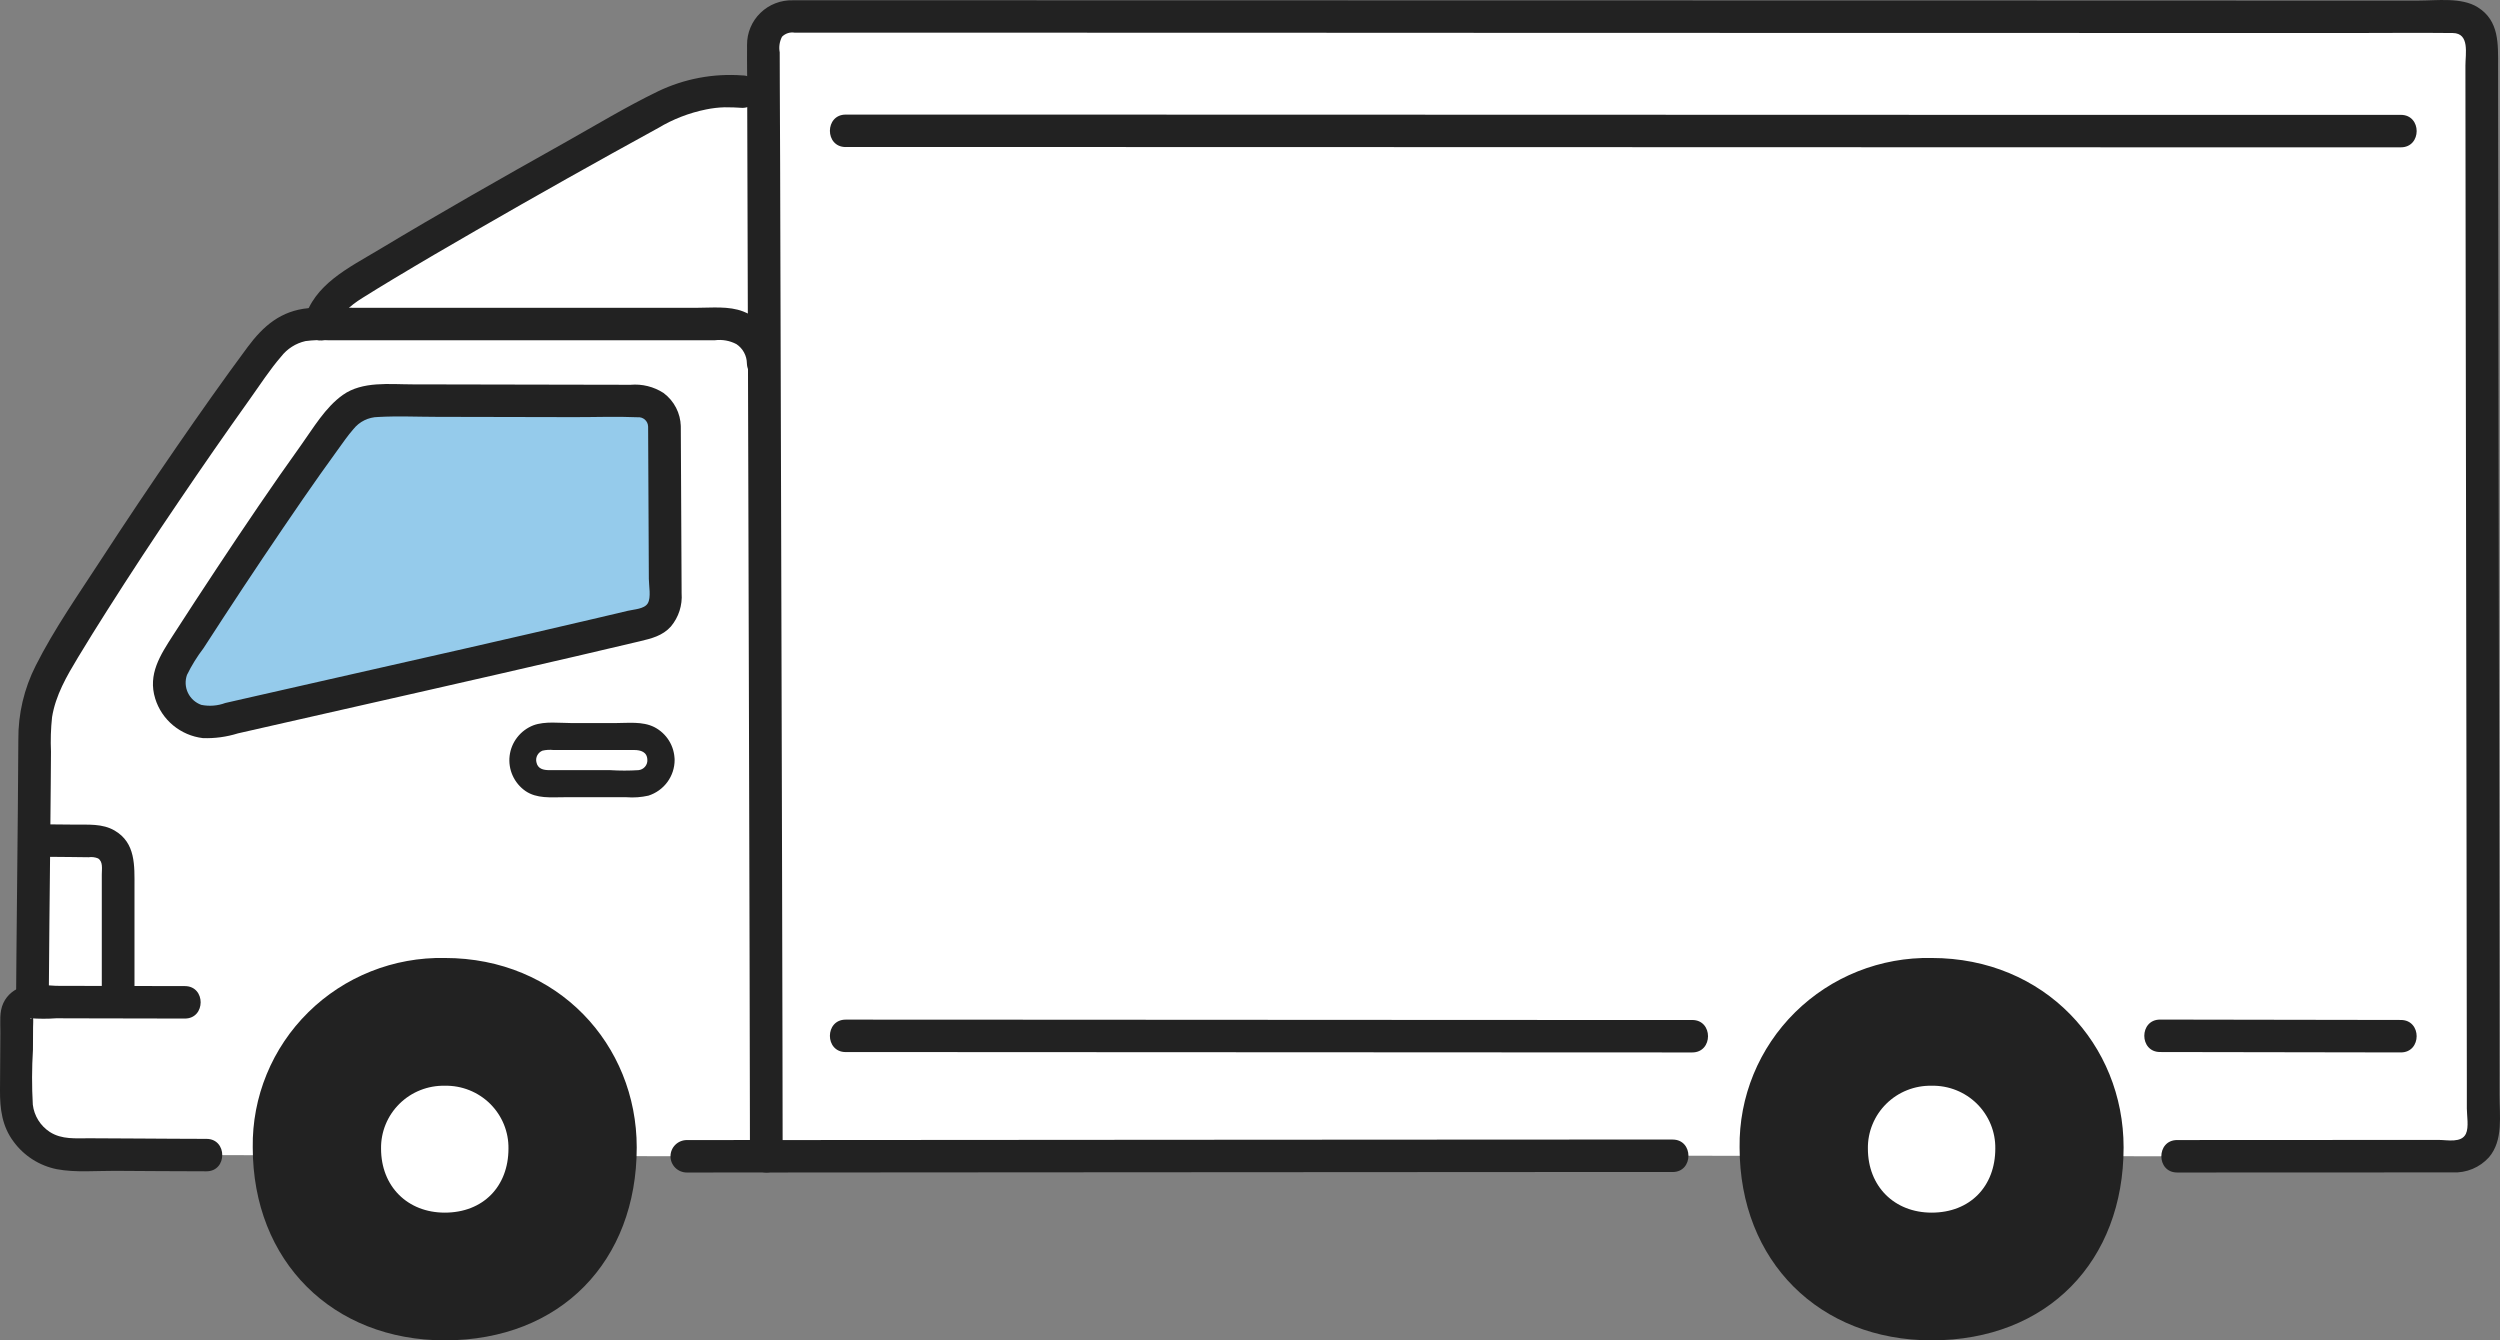 <svg width="166" height="89" viewBox="0 0 166 89" fill="none" xmlns="http://www.w3.org/2000/svg">
<rect x="0" y="0" width="166" height="89" fill="#808080" stroke="none"/>
<path d="M50.788 38.483C50.774 33.59 50.761 28.704 50.748 24.125C50.706 24.125 50.683 24.125 50.683 24.125C50.681 23.431 50.4 22.766 49.904 22.277C49.408 21.788 48.736 21.514 48.037 21.516H20.972C20.381 21.502 19.794 21.617 19.253 21.852C18.578 22.202 17.999 22.711 17.568 23.335C13.679 28.559 7.311 37.937 3.814 43.826C2.901 45.219 2.381 46.829 2.307 48.489C2.284 54.175 2.202 59.415 2.152 66.543C2.023 66.524 1.892 66.532 1.767 66.568C1.642 66.604 1.526 66.666 1.428 66.751C1.329 66.835 1.25 66.939 1.196 67.057C1.142 67.174 1.114 67.302 1.114 67.431C1.111 68.995 1.095 70.766 1.082 73.043C1.08 73.514 1.171 73.982 1.351 74.418C1.53 74.855 1.795 75.252 2.129 75.588C2.463 75.923 2.861 76.189 3.299 76.372C3.737 76.555 4.207 76.65 4.682 76.652C8.413 76.669 13.13 76.697 13.71 76.697L45.606 76.776C46.385 76.776 47.845 76.776 50.875 76.773C50.878 72.998 50.833 55.728 50.788 38.483Z" fill="white"/>
<path d="M29.908 15.037C27.135 16.645 24.716 18.087 23.197 19.055C22.25 19.591 21.553 20.475 21.256 21.516C27.804 21.516 42.213 21.516 48.037 21.516C48.736 21.514 49.408 21.788 49.904 22.277C50.4 22.767 50.68 23.432 50.683 24.126H50.748C50.728 17.006 50.709 10.637 50.696 6.18L49.301 6.084C48.704 6.038 48.105 6.038 47.508 6.084C46.156 6.207 44.847 6.618 43.67 7.289C39.681 9.462 34.343 12.463 29.908 15.037Z" fill="white"/>
<path d="M144.561 76.777C147.694 76.777 152.566 76.769 163.076 76.771C163.555 76.771 164.015 76.582 164.355 76.245C164.694 75.908 164.885 75.451 164.885 74.975C164.874 56.602 164.798 19.369 164.787 2.908C164.787 2.673 164.74 2.44 164.649 2.222C164.559 2.005 164.426 1.807 164.258 1.641C164.09 1.475 163.891 1.343 163.672 1.253C163.453 1.163 163.218 1.117 162.981 1.117C149.294 1.117 65.876 1.097 52.493 1.095C52.255 1.094 52.02 1.141 51.801 1.231C51.581 1.321 51.382 1.453 51.214 1.62C51.046 1.787 50.913 1.985 50.823 2.203C50.732 2.421 50.686 2.655 50.687 2.89C50.726 16.673 50.879 69.801 50.877 76.775C65.502 76.764 106.691 76.737 111.058 76.74" fill="white"/>
<path d="M128.258 63.61C126.582 63.577 124.916 63.879 123.359 64.498C121.802 65.117 120.387 66.041 119.198 67.214C118.008 68.388 117.069 69.787 116.435 71.328C115.801 72.869 115.487 74.521 115.509 76.186C115.509 83.773 120.832 88.999 128.258 88.999C135.971 88.999 141.007 83.725 141.007 76.186C141.007 69.359 135.769 63.61 128.258 63.61Z" fill="#222222"/>
<path d="M128.258 72.093C127.702 72.082 127.149 72.182 126.632 72.388C126.115 72.593 125.646 72.9 125.251 73.29C124.856 73.679 124.545 74.144 124.335 74.655C124.124 75.167 124.02 75.715 124.028 76.268C124.028 78.785 125.794 80.519 128.259 80.519C130.817 80.519 132.488 78.769 132.488 76.268C132.497 75.715 132.393 75.167 132.183 74.655C131.973 74.143 131.661 73.678 131.267 73.288C130.872 72.899 130.402 72.592 129.885 72.386C129.368 72.181 128.815 72.081 128.258 72.093Z" fill="white"/>
<path d="M29.532 63.61C27.855 63.577 26.189 63.878 24.632 64.498C23.076 65.117 21.66 66.04 20.471 67.214C19.281 68.387 18.341 69.786 17.708 71.328C17.074 72.869 16.759 74.521 16.782 76.186C16.782 83.773 22.104 88.999 29.531 88.999C37.243 88.999 42.279 83.725 42.279 76.186C42.279 69.359 37.042 63.61 29.532 63.61Z" fill="#222222"/>
<path d="M29.532 72.093C28.976 72.082 28.422 72.182 27.906 72.388C27.389 72.593 26.92 72.9 26.525 73.29C26.13 73.679 25.819 74.144 25.608 74.655C25.398 75.167 25.294 75.715 25.302 76.268C25.302 78.785 27.068 80.519 29.532 80.519C32.091 80.519 33.762 78.769 33.762 76.268C33.771 75.715 33.667 75.167 33.457 74.655C33.247 74.143 32.935 73.678 32.541 73.288C32.146 72.899 31.676 72.592 31.159 72.386C30.642 72.181 30.089 72.081 29.532 72.093Z" fill="white"/>
<path d="M44.119 28.311C44.117 27.863 43.936 27.435 43.617 27.12C43.297 26.805 42.865 26.628 42.415 26.628C37.372 26.622 30.002 26.598 25.561 26.598C24.94 26.571 24.321 26.673 23.742 26.897C23.095 27.266 22.55 27.789 22.157 28.418C19.516 31.951 15.169 38.427 11.654 43.934C11.373 44.373 11.231 44.885 11.244 45.405C11.257 45.925 11.426 46.429 11.729 46.853C12.032 47.278 12.455 47.603 12.944 47.788C13.434 47.974 13.968 48.01 14.479 47.893C23.608 45.807 35.444 43.16 42.905 41.372C43.269 41.285 43.592 41.078 43.822 40.786C44.052 40.493 44.176 40.132 44.174 39.761C44.157 36.236 44.132 30.988 44.119 28.311Z" fill="#95CBEB"/>
<path d="M3.239 66.302C3.263 62.977 3.294 59.653 3.331 56.328C3.346 54.899 3.359 53.469 3.37 52.04C3.376 51.332 3.381 50.624 3.385 49.916C3.351 49.15 3.375 48.382 3.457 47.619C3.691 46.165 4.427 44.901 5.176 43.658C5.809 42.611 6.455 41.57 7.114 40.535C8.662 38.095 10.249 35.679 11.876 33.288C13.417 31.009 14.987 28.75 16.585 26.508C17.261 25.566 17.904 24.557 18.665 23.68C19.067 23.159 19.64 22.794 20.284 22.648C20.785 22.583 21.29 22.564 21.794 22.593H47.465C47.959 22.529 48.46 22.619 48.9 22.851C49.111 22.992 49.284 23.181 49.404 23.404C49.525 23.625 49.59 23.873 49.593 24.125C49.638 25.509 51.809 25.517 51.763 24.125C51.752 23.378 51.516 22.651 51.086 22.037C50.655 21.424 50.05 20.951 49.348 20.681C48.388 20.31 47.264 20.438 46.25 20.438H23.544C22.534 20.438 21.49 20.366 20.483 20.461C18.655 20.632 17.487 21.635 16.436 23.053C14.826 25.224 13.271 27.436 11.736 29.66C10.021 32.147 8.339 34.657 6.691 37.189C5.209 39.47 3.601 41.762 2.375 44.192C1.6 45.718 1.203 47.405 1.218 49.114C1.211 50.65 1.2 52.185 1.185 53.721C1.156 56.979 1.119 60.236 1.09 63.493C1.082 64.429 1.075 65.365 1.068 66.301C1.058 67.688 3.229 67.689 3.239 66.301V66.302Z" fill="#222222"/>
<path d="M45.204 28.311C45.196 27.879 45.088 27.455 44.889 27.071C44.69 26.686 44.406 26.352 44.058 26.093C43.409 25.673 42.637 25.482 41.866 25.55C40.276 25.548 38.687 25.545 37.097 25.541C33.862 25.534 30.627 25.528 27.392 25.522C25.873 25.522 24.071 25.297 22.765 26.223C21.602 27.047 20.809 28.414 19.991 29.557C18.074 32.232 16.232 34.961 14.415 37.705C13.428 39.195 12.45 40.692 11.482 42.194C10.641 43.501 9.805 44.773 10.306 46.387C10.521 47.082 10.934 47.7 11.496 48.165C12.059 48.631 12.745 48.925 13.472 49.011C14.26 49.038 15.046 48.932 15.798 48.696L18.191 48.152C24.889 46.629 31.591 45.123 38.282 43.568C39.684 43.242 41.086 42.912 42.488 42.58C43.257 42.397 43.996 42.216 44.544 41.604C45.064 40.984 45.32 40.188 45.259 39.383C45.244 36.285 45.229 33.187 45.214 30.09C45.211 29.498 45.208 28.906 45.205 28.313C45.199 26.927 43.028 26.924 43.035 28.313C43.047 30.974 43.06 33.634 43.073 36.295C43.076 37.007 43.079 37.719 43.083 38.431C43.083 38.886 43.246 39.678 43.009 40.066C42.779 40.441 42.092 40.461 41.693 40.556C41.064 40.705 40.434 40.854 39.805 41.002C33.799 42.413 27.78 43.77 21.763 45.132C20.23 45.48 18.697 45.828 17.165 46.176L14.962 46.678C14.453 46.868 13.899 46.911 13.366 46.804C12.975 46.663 12.656 46.375 12.478 46.002C12.3 45.629 12.278 45.202 12.416 44.813C12.722 44.188 13.089 43.595 13.512 43.042C13.95 42.361 14.391 41.683 14.834 41.006C16.566 38.354 18.331 35.724 20.128 33.115C20.881 32.027 21.642 30.945 22.421 29.875C22.76 29.41 23.087 28.926 23.467 28.494C23.663 28.247 23.912 28.046 24.195 27.907C24.479 27.768 24.79 27.693 25.106 27.688C26.404 27.615 27.721 27.677 29.02 27.679C30.508 27.681 31.997 27.684 33.485 27.688L38.098 27.698C39.507 27.701 40.929 27.645 42.337 27.706C42.423 27.698 42.51 27.707 42.592 27.733C42.675 27.76 42.751 27.803 42.816 27.859C42.881 27.916 42.934 27.985 42.972 28.063C43.009 28.14 43.03 28.225 43.033 28.311C43.102 29.691 45.274 29.699 45.204 28.311Z" fill="#222222"/>
<path d="M144.561 77.855C149.562 77.855 154.564 77.853 159.565 77.849C160.659 77.849 161.755 77.855 162.85 77.849C163.303 77.87 163.755 77.791 164.173 77.618C164.591 77.444 164.965 77.18 165.267 76.844C166.229 75.711 165.969 74.09 165.967 72.708C165.966 69.994 165.963 67.281 165.959 64.567C165.952 58.195 165.942 51.824 165.932 45.452C165.922 38.743 165.911 32.034 165.9 25.325C165.891 19.518 165.883 13.712 165.876 7.906C165.876 6.742 165.875 5.578 165.873 4.414C165.873 2.937 165.963 1.384 164.523 0.483C163.444 -0.194 161.815 0.039 160.576 0.039H151.704L139.273 0.034L124.517 0.031L108.484 0.028L92.4 0.025L77.494 0.022L64.81 0.019H55.584C54.604 0.019 53.623 0.01 52.645 0.019C52.247 0.008 51.851 0.077 51.481 0.221C51.111 0.365 50.774 0.582 50.49 0.859C50.206 1.135 49.981 1.466 49.829 1.831C49.677 2.196 49.6 2.587 49.604 2.982C49.596 3.658 49.608 4.335 49.61 5.011C49.621 8.932 49.632 12.853 49.644 16.774L49.689 32.28C49.704 37.771 49.719 43.261 49.734 48.752C49.747 53.707 49.759 58.663 49.772 63.618C49.78 67.111 49.787 70.604 49.793 74.097C49.793 74.991 49.794 75.884 49.796 76.778C49.8 77.062 49.916 77.334 50.118 77.535C50.321 77.737 50.595 77.851 50.881 77.855L62.036 77.847L76.372 77.838L91.189 77.829C95.304 77.826 99.418 77.824 103.533 77.822C105.918 77.822 108.302 77.822 110.687 77.822H111.064C112.461 77.822 112.463 75.667 111.064 75.667C108.96 75.667 106.855 75.667 104.751 75.667L92.897 75.673L78.224 75.682L63.687 75.692L51.98 75.7H50.883L51.968 76.778C51.968 74.369 51.964 71.961 51.957 69.554C51.948 65.294 51.938 61.035 51.927 56.777C51.913 51.505 51.9 46.234 51.885 40.963L51.84 24.835C51.827 20.196 51.814 15.557 51.801 10.918L51.779 5.612L51.773 3.473C51.707 3.122 51.761 2.759 51.925 2.44C52.034 2.33 52.168 2.247 52.317 2.2C52.465 2.153 52.623 2.143 52.777 2.171H59.824H70.819L84.491 2.174L99.948 2.181L115.89 2.185L131.267 2.188L144.961 2.19L155.861 2.193C158.196 2.193 160.533 2.167 162.868 2.193C164.002 2.206 163.703 3.57 163.704 4.358C163.704 5.499 163.705 6.641 163.707 7.782C163.71 10.454 163.713 13.125 163.717 15.796C163.726 22.082 163.736 28.368 163.746 34.657C163.757 41.264 163.767 47.871 163.776 54.479C163.785 60.25 163.792 66.021 163.798 71.792V73.599C163.798 74.082 163.943 74.844 163.736 75.283C163.442 75.906 162.507 75.692 161.964 75.692H158.781C155.766 75.692 152.749 75.694 149.731 75.696C148.008 75.696 146.285 75.697 144.561 75.699C143.165 75.699 143.162 77.854 144.561 77.854V77.855Z" fill="#222222"/>
<path d="M45.606 77.855C47.367 77.855 49.128 77.854 50.889 77.852C51.176 77.852 51.453 77.739 51.656 77.537C51.86 77.335 51.974 77.061 51.974 76.775C51.974 76.489 51.86 76.215 51.656 76.013C51.453 75.811 51.176 75.697 50.889 75.697C49.128 75.697 47.367 75.698 45.606 75.7C45.319 75.7 45.042 75.814 44.839 76.016C44.635 76.218 44.521 76.492 44.521 76.778C44.521 77.064 44.635 77.338 44.839 77.54C45.042 77.742 45.319 77.855 45.606 77.855Z" fill="#222222"/>
<path d="M12.275 65.477C10.074 65.477 7.873 65.473 5.672 65.464L3.73 65.459C3.014 65.396 2.293 65.411 1.58 65.504C1.285 65.572 1.009 65.706 0.774 65.896C0.539 66.086 0.35 66.327 0.223 66.6C-0.056 67.192 0.028 67.885 0.025 68.522C0.019 69.814 0.011 71.105 0 72.395C-0.007 73.633 0.136 74.783 0.902 75.805C1.595 76.752 2.621 77.405 3.777 77.636C5.019 77.867 6.371 77.738 7.632 77.744C9.657 77.755 11.684 77.774 13.71 77.775C15.106 77.775 15.109 75.621 13.71 75.621C12.258 75.621 10.808 75.606 9.357 75.599L5.955 75.581C5.033 75.576 4.108 75.681 3.302 75.159C2.994 74.957 2.733 74.691 2.54 74.379C2.346 74.067 2.223 73.717 2.179 73.353C2.11 72.137 2.113 70.918 2.188 69.703C2.191 69.203 2.194 68.703 2.196 68.203C2.196 68 2.219 67.783 2.196 67.581C2.143 67.037 2.113 67.874 2.016 67.611C2.586 67.654 3.159 67.656 3.73 67.614L5.672 67.619C7.873 67.624 10.074 67.629 12.275 67.632C13.672 67.632 13.674 65.477 12.275 65.477Z" fill="#222222"/>
<path d="M44.793 50.461C44.789 50.01 44.662 49.568 44.424 49.183C44.186 48.798 43.846 48.485 43.443 48.278C42.656 47.885 41.698 48.012 40.844 48.012H37.973C37.165 48.012 36.193 47.877 35.424 48.158C34.999 48.322 34.628 48.597 34.349 48.954C34.069 49.311 33.893 49.736 33.839 50.185C33.785 50.634 33.855 51.089 34.041 51.501C34.227 51.913 34.522 52.268 34.895 52.526C35.646 53.038 36.574 52.936 37.437 52.936H41.607C42.092 52.974 42.58 52.938 43.054 52.831C43.56 52.67 44.001 52.353 44.314 51.927C44.627 51.501 44.795 50.987 44.795 50.46C44.815 49.304 43.006 49.304 42.986 50.46C42.993 50.626 42.936 50.789 42.827 50.914C42.718 51.04 42.564 51.12 42.398 51.138C41.772 51.177 41.144 51.177 40.517 51.138H36.485C36.082 51.138 35.701 51.058 35.615 50.599C35.582 50.447 35.604 50.288 35.678 50.15C35.751 50.013 35.87 49.905 36.015 49.845C36.253 49.789 36.499 49.774 36.742 49.8H42.099C42.548 49.8 42.973 49.929 42.984 50.454C43.009 51.614 44.818 51.618 44.793 50.461Z" fill="#222222"/>
<path d="M56.153 69.856C58.34 69.856 60.526 69.857 62.713 69.859L75.15 69.865L89.814 69.872L103.253 69.879C106.109 69.879 108.966 69.88 111.822 69.882H112.364C113.761 69.882 113.763 67.727 112.364 67.727C109.79 67.727 107.216 67.727 104.642 67.727L91.608 67.721L76.909 67.713L63.998 67.706C61.506 67.706 59.014 67.705 56.523 67.703H56.154C54.757 67.703 54.755 69.858 56.154 69.858L56.153 69.856Z" fill="#222222"/>
<path d="M56.153 9.761H59.736H67.407L78.14 9.764L91.051 9.767L105.128 9.771L119.334 9.775L132.817 9.779L144.541 9.782H153.53H158.807H159.418C160.815 9.782 160.817 7.627 159.418 7.627H155.183H147.002L135.901 7.627L122.76 7.624L108.596 7.62L94.441 7.616L81.153 7.613L69.764 7.609H61.252H56.593H56.154C54.758 7.609 54.755 9.764 56.154 9.764L56.153 9.761Z" fill="#222222"/>
<path d="M143.43 69.855C148.759 69.855 154.088 69.881 159.417 69.881C160.814 69.881 160.816 67.726 159.417 67.726C154.088 67.726 148.759 67.701 143.43 67.7C142.033 67.7 142.031 69.855 143.43 69.855Z" fill="#222222"/>
<path d="M2.552 56.887C3.264 56.887 3.976 56.897 4.688 56.906L5.885 56.921C6.097 56.89 6.314 56.916 6.512 56.998C6.854 57.222 6.759 57.689 6.759 58.075V66.304C6.759 67.691 8.93 67.693 8.93 66.304V58.897C8.93 57.492 9.02 55.964 7.604 55.145C6.798 54.678 5.86 54.765 4.964 54.754C4.16 54.745 3.356 54.733 2.552 54.732C1.156 54.732 1.153 56.887 2.552 56.887Z" fill="#222222"/>
<path d="M22.291 21.843C22.547 20.874 23.241 20.3 24.065 19.783C24.743 19.357 25.424 18.942 26.108 18.53C27.915 17.442 29.736 16.38 31.563 15.327C35.584 13.007 39.631 10.731 43.704 8.5C44.685 7.912 45.761 7.495 46.884 7.267C47.288 7.184 47.699 7.136 48.111 7.124C48.507 7.12 48.904 7.137 49.299 7.163C49.442 7.163 49.583 7.135 49.715 7.081C49.846 7.027 49.966 6.947 50.067 6.847C50.168 6.747 50.248 6.629 50.302 6.498C50.357 6.367 50.385 6.227 50.385 6.086C50.385 5.944 50.357 5.804 50.302 5.673C50.248 5.543 50.168 5.424 50.067 5.324C49.966 5.224 49.846 5.144 49.715 5.09C49.583 5.036 49.442 5.008 49.299 5.008C47.365 4.864 45.427 5.23 43.682 6.07C41.553 7.102 39.506 8.345 37.444 9.501C33.309 11.819 29.186 14.161 25.123 16.602C23.164 17.78 20.827 18.886 20.198 21.271C19.843 22.613 21.936 23.186 22.291 21.844V21.843Z" fill="#222222"/>
</svg>
